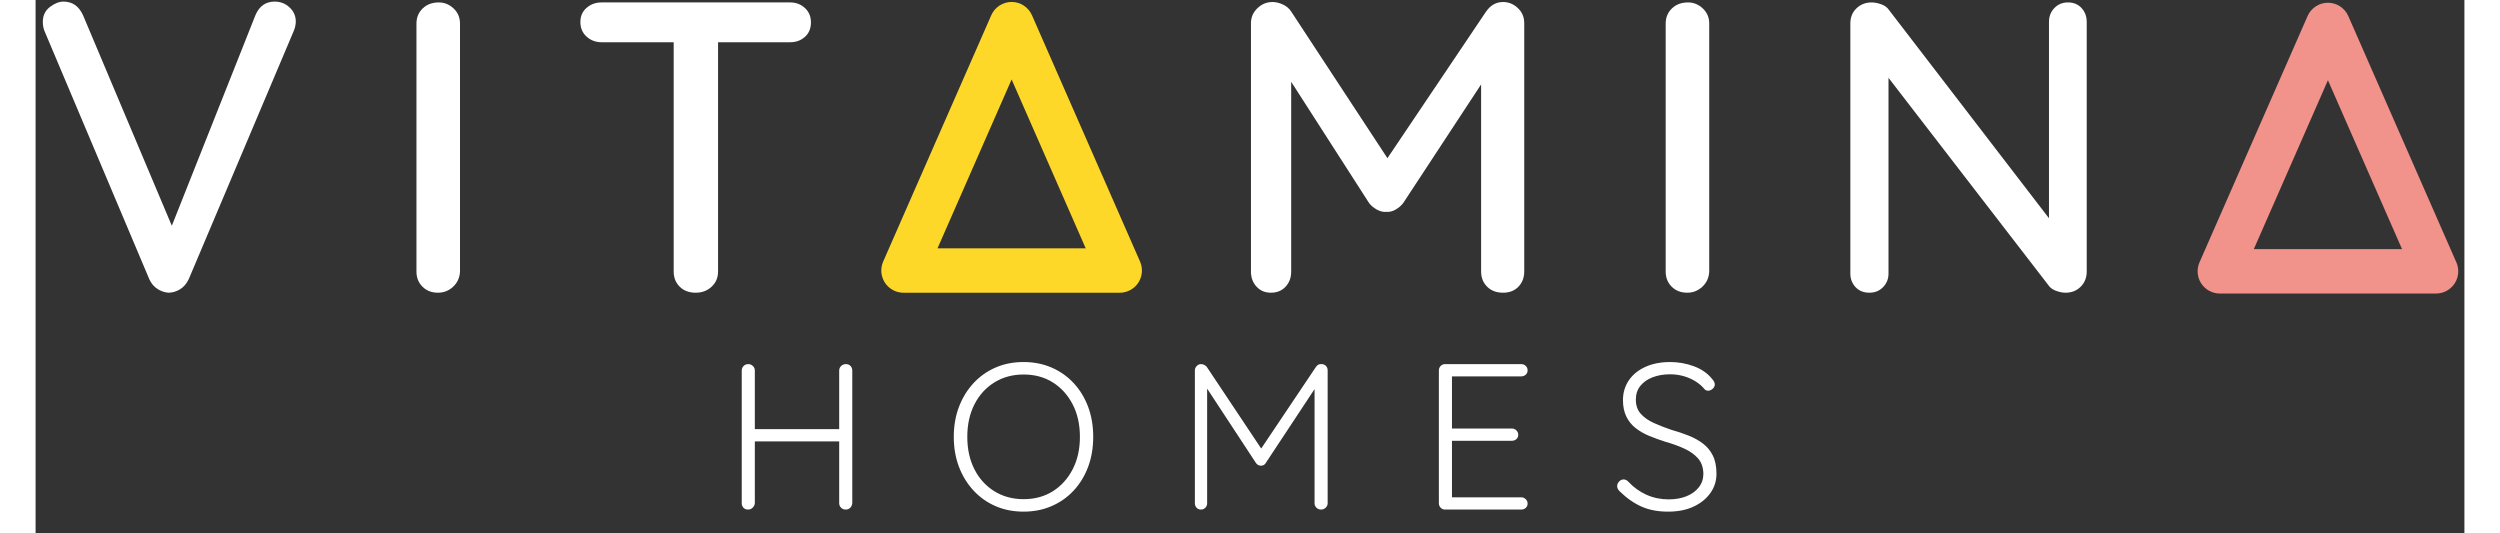 <?xml version="1.0" encoding="utf-8"?>
<svg viewBox="0 0 164 36" width="163.095px" height="34.782px" xmlns="http://www.w3.org/2000/svg">
  <rect x="0" y="0" width="164" height="36" fill="#333333" stroke="none"/>
  <path d="M 16.141 0.108 C 16.533 0.108 16.869 0.239 17.149 0.5 C 17.429 0.761 17.569 1.079 17.569 1.452 C 17.569 1.657 17.522 1.872 17.429 2.096 L 10.345 18.84 C 10.196 19.157 9.995 19.391 9.743 19.54 C 9.491 19.689 9.234 19.764 8.973 19.764 C 8.712 19.745 8.464 19.661 8.231 19.512 C 7.998 19.363 7.816 19.148 7.685 18.868 L 0.601 2.096 C 0.564 2.003 0.536 1.905 0.517 1.802 C 0.498 1.699 0.489 1.592 0.489 1.48 C 0.489 1.051 0.648 0.715 0.965 0.472 C 1.282 0.229 1.59 0.108 1.889 0.108 C 2.486 0.108 2.925 0.416 3.205 1.032 L 9.617 16.236 L 8.805 16.236 L 14.853 1.004 C 15.114 0.407 15.544 0.108 16.141 0.108 Z" style="fill: rgb(256, 256, 256);"/>
  <path d="M 154.785 1.685 L 162.084 18.32 L 147.485 18.32 L 154.785 1.685 Z" style="stroke-linecap: round; stroke-linejoin: round; fill: none; stroke-width: 3px;"/>
  <path d="M 156.159 1.082 L 163.458 17.717 C 163.661 18.181 163.617 18.716 163.34 19.14 C 163.063 19.564 162.59 19.82 162.084 19.82 L 147.485 19.82 C 146.978 19.82 146.506 19.564 146.229 19.14 C 145.952 18.716 145.908 18.181 146.111 17.717 L 153.411 1.082 C 153.651 0.537 154.19 0.185 154.785 0.185 C 155.38 0.185 155.919 0.537 156.159 1.082 Z M 149.781 16.82 L 159.788 16.82 L 154.785 5.418 Z" style="fill: rgb(241, 146, 139);"/>
  <path d="M 137.237 0.164 C 137.61 0.164 137.914 0.29 138.147 0.542 C 138.38 0.794 138.497 1.107 138.497 1.48 L 138.497 18.336 C 138.497 18.747 138.362 19.087 138.091 19.358 C 137.82 19.629 137.48 19.764 137.069 19.764 C 136.882 19.764 136.682 19.727 136.467 19.652 C 136.252 19.577 136.089 19.475 135.977 19.344 L 124.469 4.42 L 125.113 4.056 L 125.113 18.476 C 125.113 18.831 124.992 19.134 124.749 19.386 C 124.506 19.638 124.198 19.764 123.825 19.764 C 123.433 19.764 123.12 19.638 122.887 19.386 C 122.654 19.134 122.537 18.831 122.537 18.476 L 122.537 1.592 C 122.537 1.163 122.677 0.817 122.957 0.556 C 123.237 0.295 123.573 0.164 123.965 0.164 C 124.17 0.164 124.39 0.206 124.623 0.29 C 124.856 0.374 125.029 0.5 125.141 0.668 L 136.369 15.284 L 135.949 15.676 L 135.949 1.48 C 135.949 1.107 136.07 0.794 136.313 0.542 C 136.556 0.29 136.864 0.164 137.237 0.164 Z" style="fill: rgb(256, 256, 256);"/>
  <path d="M 113.008 18.336 C 112.989 18.747 112.835 19.087 112.546 19.358 C 112.257 19.629 111.916 19.764 111.524 19.764 C 111.095 19.764 110.745 19.629 110.474 19.358 C 110.203 19.087 110.068 18.747 110.068 18.336 L 110.068 1.592 C 110.068 1.181 110.208 0.841 110.488 0.57 C 110.768 0.299 111.132 0.164 111.58 0.164 C 111.953 0.164 112.285 0.299 112.574 0.57 C 112.863 0.841 113.008 1.181 113.008 1.592 L 113.008 18.336 Z" style="fill: rgb(256, 256, 256);"/>
  <path d="M 83.521 0.136 C 83.745 0.136 83.978 0.192 84.221 0.304 C 84.464 0.416 84.65 0.575 84.781 0.78 L 91.893 11.616 L 90.689 11.56 L 97.941 0.78 C 98.24 0.351 98.622 0.136 99.089 0.136 C 99.462 0.136 99.794 0.271 100.083 0.542 C 100.372 0.813 100.517 1.153 100.517 1.564 L 100.517 18.336 C 100.517 18.747 100.386 19.087 100.125 19.358 C 99.864 19.629 99.518 19.764 99.089 19.764 C 98.641 19.764 98.282 19.629 98.011 19.358 C 97.74 19.087 97.605 18.747 97.605 18.336 L 97.605 4.14 L 98.501 4.336 L 92.341 13.716 C 92.21 13.884 92.042 14.029 91.837 14.15 C 91.632 14.271 91.417 14.323 91.193 14.304 C 90.988 14.323 90.778 14.271 90.563 14.15 C 90.348 14.029 90.176 13.884 90.045 13.716 L 84.109 4.476 L 84.781 3.356 L 84.781 18.336 C 84.781 18.747 84.655 19.087 84.403 19.358 C 84.151 19.629 83.82 19.764 83.409 19.764 C 83.017 19.764 82.695 19.629 82.443 19.358 C 82.191 19.087 82.065 18.747 82.065 18.336 L 82.065 1.564 C 82.065 1.172 82.21 0.836 82.499 0.556 C 82.788 0.276 83.129 0.136 83.521 0.136 Z" style="fill: rgb(256, 256, 256);"/>
  <path d="M 65.904 1.632 L 73.203 18.267 L 58.604 18.267 L 65.904 1.632 Z" style="stroke-linecap: round; stroke-linejoin: round; fill: none; stroke-width: 3px;"/>
  <path d="M 67.278 1.029 L 74.577 17.664 C 74.78 18.128 74.736 18.663 74.459 19.087 C 74.182 19.511 73.709 19.767 73.203 19.767 L 58.604 19.767 C 58.097 19.767 57.625 19.511 57.348 19.087 C 57.071 18.663 57.027 18.128 57.23 17.664 L 64.53 1.029 C 64.77 0.484 65.309 0.132 65.904 0.132 C 66.499 0.132 67.038 0.484 67.278 1.029 Z M 60.9 16.767 L 70.907 16.767 L 65.904 5.365 Z" style="fill: rgb(254, 216, 40); stroke-width: 0px; fill-rule: nonzero; stroke: rgb(186, 218, 85); stroke-miterlimit: 1; stroke-linecap: square; vector-effect: non-scaling-stroke; paint-order: fill markers;"/>
  <path d="M 38.214 2.852 C 37.822 2.852 37.486 2.726 37.206 2.474 C 36.926 2.222 36.786 1.891 36.786 1.48 C 36.786 1.088 36.926 0.771 37.206 0.528 C 37.486 0.285 37.822 0.164 38.214 0.164 L 50.954 0.164 C 51.346 0.164 51.677 0.29 51.948 0.542 C 52.219 0.794 52.354 1.116 52.354 1.508 C 52.354 1.919 52.219 2.245 51.948 2.488 C 51.677 2.731 51.346 2.852 50.954 2.852 L 38.214 2.852 Z" style="fill: rgb(256, 256, 256);"/>
  <path d="M 44.57 19.764 C 44.122 19.764 43.763 19.629 43.492 19.358 C 43.221 19.087 43.086 18.747 43.086 18.336 L 43.086 1.564 L 46.082 1.564 L 46.082 18.336 C 46.082 18.747 45.937 19.087 45.648 19.358 C 45.359 19.629 44.999 19.764 44.57 19.764 Z" style="fill: rgb(256, 256, 256);"/>
  <path d="M 28.657 18.336 C 28.638 18.747 28.484 19.087 28.195 19.358 C 27.906 19.629 27.565 19.764 27.173 19.764 C 26.744 19.764 26.394 19.629 26.123 19.358 C 25.852 19.087 25.717 18.747 25.717 18.336 L 25.717 1.592 C 25.717 1.181 25.857 0.841 26.137 0.57 C 26.417 0.299 26.781 0.164 27.229 0.164 C 27.602 0.164 27.934 0.299 28.223 0.57 C 28.512 0.841 28.657 1.181 28.657 1.592 L 28.657 18.336 Z" style="fill: rgb(256, 256, 256);"/>
  <path d="M 2712.18 -1786.71 Q 2714.94 -1786.71 2717.125 -1784.64 Q 2719.31 -1782.57 2719.31 -1779.58 L 2719.31 -1632.84 Q 2719.08 -1629.85 2716.895 -1627.78 Q 2714.71 -1625.71 2711.95 -1625.71 Q 2708.5 -1625.71 2706.66 -1627.78 Q 2704.82 -1629.85 2704.82 -1632.84 L 2704.82 -1779.58 Q 2704.82 -1782.57 2706.89 -1784.64 Q 2708.96 -1786.71 2712.18 -1786.71 Z M 2820.05 -1786.71 Q 2823.27 -1786.71 2825.225 -1784.64 Q 2827.18 -1782.57 2827.18 -1779.58 L 2827.18 -1632.84 Q 2826.95 -1629.85 2824.995 -1627.78 Q 2823.04 -1625.71 2819.82 -1625.71 Q 2816.83 -1625.71 2814.76 -1627.78 Q 2812.69 -1629.85 2812.69 -1632.84 L 2812.69 -1779.58 Q 2812.69 -1782.57 2814.875 -1784.64 Q 2817.06 -1786.71 2820.05 -1786.71 Z M 2711.03 -1714.72 L 2820.28 -1714.72 L 2820.05 -1701.15 L 2710.11 -1701.15 Z M 3093.874 -1706.21 Q 3093.874 -1688.04 3088.239 -1672.975 Q 3082.604 -1657.91 3072.254 -1646.755 Q 3061.904 -1635.6 3047.759 -1629.505 Q 3033.614 -1623.41 3016.824 -1623.41 Q 2999.804 -1623.41 2985.774 -1629.505 Q 2971.744 -1635.6 2961.394 -1646.755 Q 2951.044 -1657.91 2945.294 -1672.975 Q 2939.544 -1688.04 2939.544 -1706.21 Q 2939.544 -1724.38 2945.294 -1739.445 Q 2951.044 -1754.51 2961.394 -1765.665 Q 2971.744 -1776.82 2985.774 -1782.915 Q 2999.804 -1789.01 3016.824 -1789.01 Q 3033.614 -1789.01 3047.759 -1782.915 Q 3061.904 -1776.82 3072.254 -1765.665 Q 3082.604 -1754.51 3088.239 -1739.445 Q 3093.874 -1724.38 3093.874 -1706.21 Z M 3079.154 -1706.21 Q 3079.154 -1726.68 3071.104 -1742.205 Q 3063.054 -1757.73 3049.139 -1766.47 Q 3035.224 -1775.21 3016.824 -1775.21 Q 2998.654 -1775.21 2984.509 -1766.47 Q 2970.364 -1757.73 2962.429 -1742.205 Q 2954.494 -1726.68 2954.494 -1706.21 Q 2954.494 -1685.74 2962.429 -1670.215 Q 2970.364 -1654.69 2984.509 -1645.95 Q 2998.654 -1637.21 3016.824 -1637.21 Q 3035.224 -1637.21 3049.139 -1645.95 Q 3063.054 -1654.69 3071.104 -1670.215 Q 3079.154 -1685.74 3079.154 -1706.21 Z M 3213.311 -1786.71 Q 3214.921 -1786.71 3216.646 -1785.905 Q 3218.371 -1785.1 3219.521 -1783.72 L 3283.001 -1688.5 L 3276.791 -1688.73 L 3340.501 -1783.72 Q 3343.031 -1787.17 3346.711 -1786.71 Q 3349.471 -1786.71 3351.426 -1784.755 Q 3353.381 -1782.8 3353.381 -1779.81 L 3353.381 -1632.61 Q 3353.381 -1629.85 3351.196 -1627.78 Q 3349.011 -1625.71 3346.021 -1625.71 Q 3343.031 -1625.71 3340.961 -1627.78 Q 3338.891 -1629.85 3338.891 -1632.61 L 3338.891 -1765.78 L 3343.031 -1765.32 L 3284.841 -1677.23 Q 3284.151 -1675.85 3282.656 -1675.045 Q 3281.161 -1674.24 3279.551 -1674.24 Q 3277.941 -1674.24 3276.446 -1675.045 Q 3274.951 -1675.85 3274.031 -1677.23 L 3215.611 -1766.24 L 3219.981 -1769.23 L 3219.981 -1632.61 Q 3219.981 -1629.85 3218.026 -1627.78 Q 3216.071 -1625.71 3213.081 -1625.71 Q 3210.091 -1625.71 3208.251 -1627.78 Q 3206.411 -1629.85 3206.411 -1632.61 L 3206.411 -1779.81 Q 3206.411 -1782.34 3208.366 -1784.525 Q 3210.321 -1786.71 3213.311 -1786.71 Z M 3483.398 -1786.71 L 3567.578 -1786.71 Q 3570.568 -1786.71 3572.638 -1784.755 Q 3574.708 -1782.8 3574.708 -1779.81 Q 3574.708 -1776.82 3572.638 -1774.98 Q 3570.568 -1773.14 3567.578 -1773.14 L 3488.688 -1773.14 L 3490.988 -1777.05 L 3490.988 -1712.42 L 3488.458 -1715.41 L 3557.228 -1715.41 Q 3560.218 -1715.41 3562.288 -1713.34 Q 3564.358 -1711.27 3564.358 -1708.51 Q 3564.358 -1705.52 3562.288 -1703.68 Q 3560.218 -1701.84 3557.228 -1701.84 L 3488.918 -1701.84 L 3490.988 -1704.14 L 3490.988 -1637.9 L 3489.838 -1639.28 L 3567.578 -1639.28 Q 3570.568 -1639.28 3572.638 -1637.21 Q 3574.708 -1635.14 3574.708 -1632.38 Q 3574.708 -1629.39 3572.638 -1627.55 Q 3570.568 -1625.71 3567.578 -1625.71 L 3483.398 -1625.71 Q 3480.408 -1625.71 3478.453 -1627.78 Q 3476.498 -1629.85 3476.498 -1632.61 L 3476.498 -1779.81 Q 3476.498 -1782.57 3478.453 -1784.64 Q 3480.408 -1786.71 3483.398 -1786.71 Z M 3731.559 -1623.41 Q 3714.079 -1623.18 3701.199 -1628.815 Q 3688.319 -1634.45 3676.589 -1645.95 Q 3675.439 -1647.1 3674.634 -1648.48 Q 3673.829 -1649.86 3673.829 -1651.7 Q 3673.829 -1654.46 3676.014 -1656.76 Q 3678.199 -1659.06 3680.959 -1659.06 Q 3683.719 -1659.06 3686.019 -1656.76 Q 3694.989 -1647.1 3706.374 -1642.04 Q 3717.759 -1636.98 3730.869 -1636.98 Q 3741.909 -1636.98 3750.534 -1640.43 Q 3759.159 -1643.88 3764.219 -1650.32 Q 3769.279 -1656.76 3769.279 -1665.27 Q 3769.049 -1675.85 3763.414 -1682.29 Q 3757.779 -1688.73 3748.349 -1693.1 Q 3738.919 -1697.47 3727.419 -1700.69 Q 3717.989 -1703.68 3709.364 -1707.245 Q 3700.739 -1710.81 3694.184 -1715.985 Q 3687.629 -1721.16 3683.949 -1728.75 Q 3680.269 -1736.34 3680.269 -1746.92 Q 3680.269 -1759.11 3686.709 -1768.655 Q 3693.149 -1778.2 3704.994 -1783.605 Q 3716.839 -1789.01 3732.479 -1789.01 Q 3746.049 -1789.01 3758.584 -1784.41 Q 3771.119 -1779.81 3778.479 -1770.84 Q 3781.929 -1767.16 3781.929 -1764.17 Q 3781.929 -1761.64 3779.629 -1759.455 Q 3777.329 -1757.27 3774.569 -1757.27 Q 3772.269 -1757.27 3770.659 -1758.88 Q 3766.749 -1763.71 3760.769 -1767.505 Q 3754.789 -1771.3 3747.544 -1773.37 Q 3740.299 -1775.44 3732.479 -1775.44 Q 3721.669 -1775.44 3713.044 -1772.105 Q 3704.419 -1768.77 3699.474 -1762.56 Q 3694.529 -1756.35 3694.529 -1747.38 Q 3694.529 -1737.72 3700.049 -1731.625 Q 3705.569 -1725.53 3714.539 -1721.505 Q 3723.509 -1717.48 3733.629 -1714.03 Q 3743.519 -1711.27 3752.604 -1707.705 Q 3761.689 -1704.14 3768.704 -1698.85 Q 3775.719 -1693.56 3779.744 -1685.51 Q 3783.769 -1677.46 3783.769 -1665.27 Q 3783.769 -1653.54 3777.099 -1644.11 Q 3770.429 -1634.68 3758.814 -1629.16 Q 3747.199 -1623.64 3731.559 -1623.41 Z" transform="matrix(0.061, 0, 0, 0.061, -117.313, 133.575)" style="fill: rgb(255, 255, 255); text-wrap-mode: nowrap;"/>
</svg>